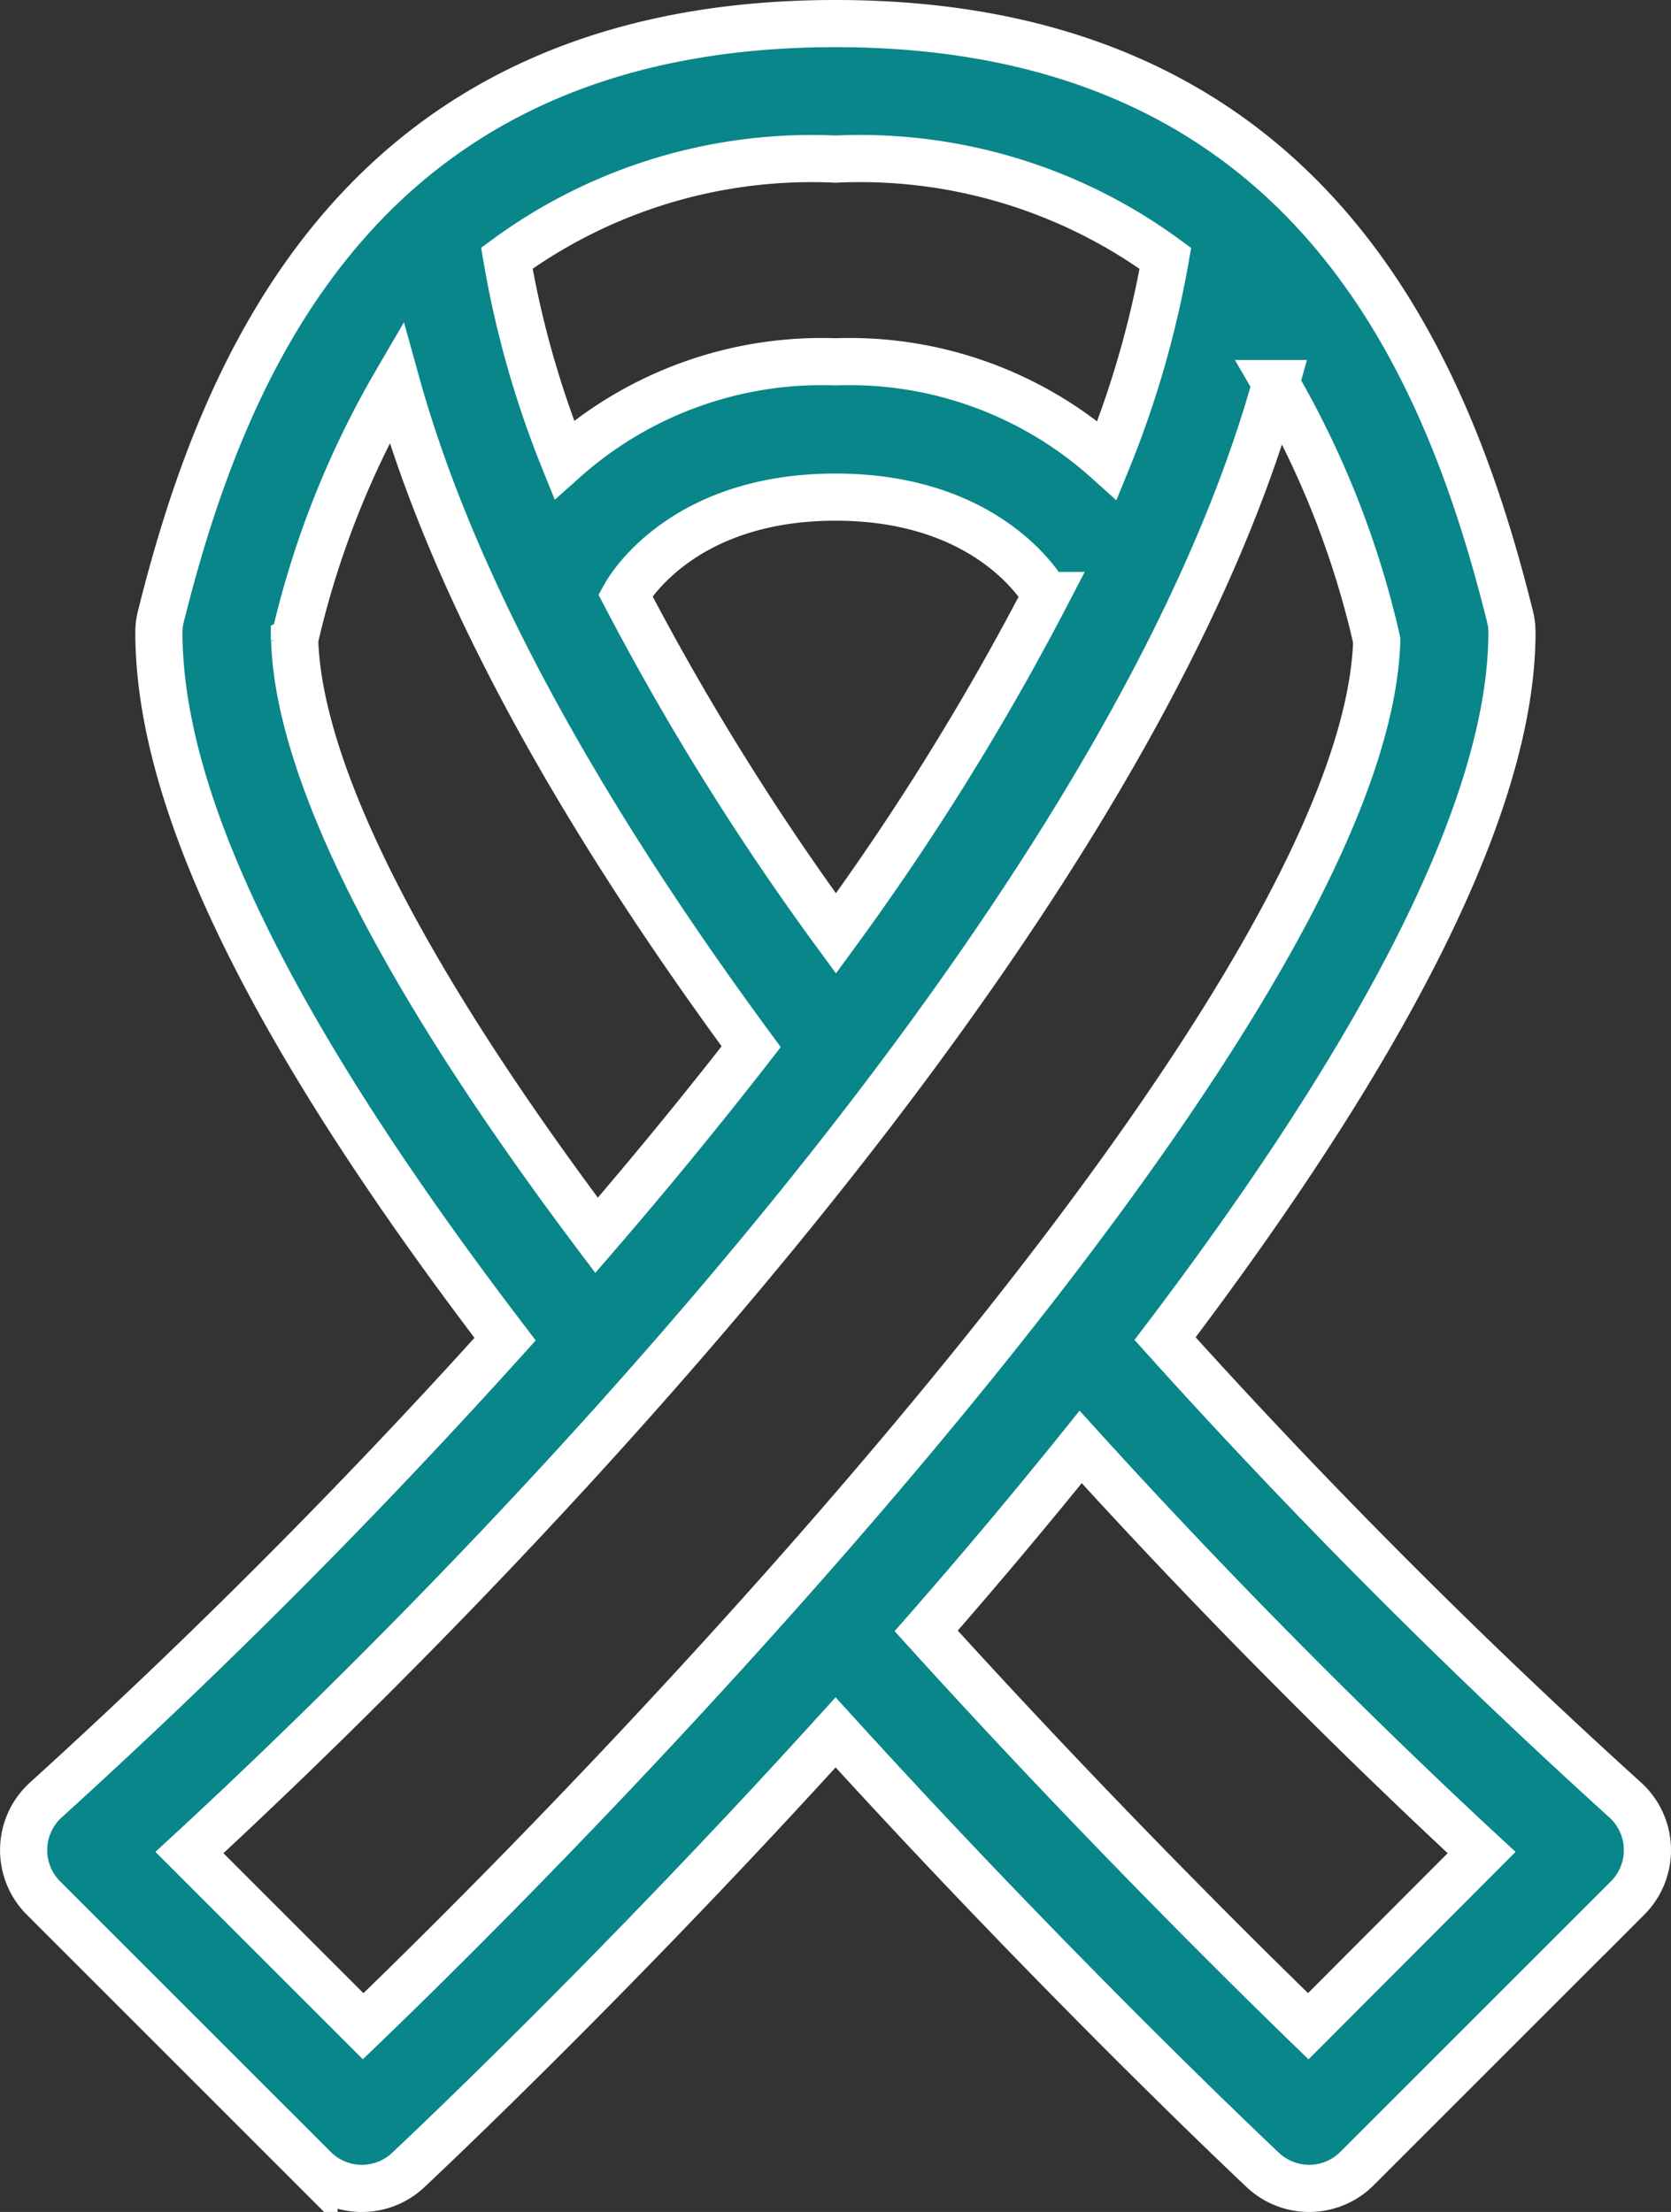 <svg xmlns="http://www.w3.org/2000/svg" width="35.425" height="46.902" viewBox="0 0 35.425 46.902">
  <rect x="0" y="0" width="35.425" height="46.902" fill="#333333" stroke="none"/>
  <path id="Cancer_Ribbon" d="M47.942,39.654A136.138,136.138,0,0,1,38.2,29.884c4.09-5.395,7.354-10.956,7.354-14.975a1.374,1.374,0,0,0-.044-.348C44.167,9.169,41.219,2,31.214,2s-12.953,7.169-14.3,12.562a1.374,1.374,0,0,0-.044.348c0,3.6,2.4,8.511,7.339,14.985a137.321,137.321,0,0,1-9.723,9.759,1.437,1.437,0,0,0-.065,2.09l5.738,5.738a1.433,1.433,0,0,0,1.995.032c.394-.37,4.442-4.187,9.062-9.281,4.783,5.262,9.013,9.238,9.059,9.281a1.433,1.433,0,0,0,1.994-.032l5.738-5.738a1.437,1.437,0,0,0-.065-2.09ZM31.223,21.293a55.864,55.864,0,0,1-4.465-7.173c.08-.143,1.211-2.079,4.456-2.079,3.3,0,4.418,2.009,4.454,2.076l.006.009a55.553,55.553,0,0,1-4.451,7.167ZM38.207,6.977a20.941,20.941,0,0,1-1.234,4.284,8.171,8.171,0,0,0-5.759-2.089A8.2,8.2,0,0,0,25.46,11.25a20.7,20.7,0,0,1-1.214-4.276,10.935,10.935,0,0,1,6.968-2.1A10.956,10.956,0,0,1,38.207,6.977Zm-18.465,8.1A19.414,19.414,0,0,1,21.9,9.609c1.135,4.1,3.654,8.821,7.526,14.085-1.072,1.379-2.176,2.723-3.278,4-5.118-6.808-6.34-10.593-6.4-12.62ZM21.2,44.464l-3.683-3.683c4.345-4.006,19.568-18.714,23.032-31.147a19.443,19.443,0,0,1,2.139,5.444C42.468,22.486,27.976,37.941,21.2,44.464Zm20.036,0c-1.546-1.5-4.694-4.625-8.1-8.383,1.1-1.256,2.2-2.564,3.275-3.9,3.6,3.968,6.856,7.078,8.5,8.6Z" transform="translate(-13.501 -1.5)" fill="#08868a" stroke="#fff" stroke-width="1"/>
</svg>
